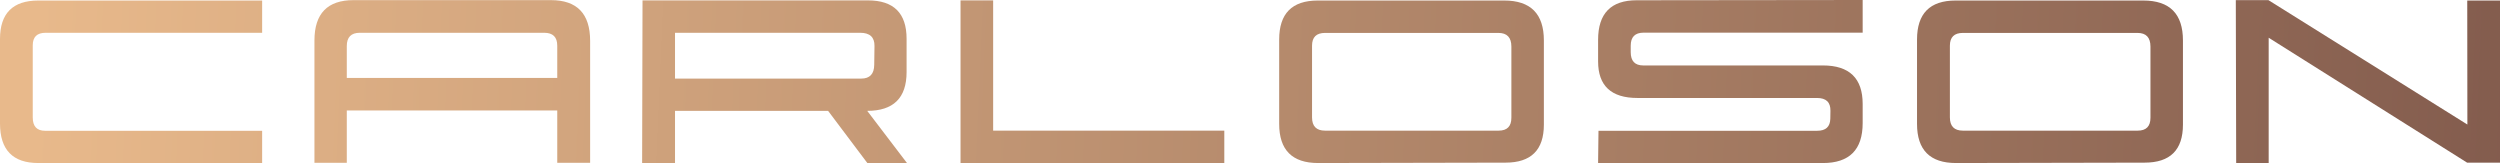 <?xml version="1.0" encoding="UTF-8"?> <svg xmlns="http://www.w3.org/2000/svg" width="230" height="15" viewBox="0 0 230 15" fill="none"><path d="M24.117 14.999H3.527C1.176 14.999 0 13.786 0 11.36V3.591C0 1.229 1.176 0.048 3.527 0.048H24.117V3.016H4.196C3.407 3.016 3.013 3.399 3.013 4.166V10.809C3.013 11.624 3.391 12.031 4.148 12.031H24.117V14.999Z" fill="url(#paint0_linear)"></path><path d="M54.292 14.976H51.267V10.163H31.905V14.976H28.929V3.723C28.929 1.249 30.128 0.012 32.527 0.012H50.682C53.089 0.012 54.292 1.261 54.292 3.759V14.976ZM31.905 7.17H51.267V4.202C51.267 3.411 50.869 3.016 50.072 3.016H33.101C32.304 3.016 31.905 3.423 31.905 4.237V7.17Z" fill="url(#paint1_linear)"></path><path d="M83.442 14.999H79.796L76.185 10.199H62.101V14.999H59.076L59.112 0.036H79.855C82.222 0.036 83.406 1.213 83.406 3.567V6.632C83.406 9.01 82.198 10.199 79.784 10.199L83.442 14.999ZM79.138 3.016H62.101V7.23H79.234C80.023 7.23 80.421 6.807 80.429 5.961L80.453 4.225C80.461 3.419 80.023 3.016 79.138 3.016Z" fill="url(#paint2_linear)"></path><path d="M112.636 14.999H88.369V0.036H91.37V12.019H112.636V14.999Z" fill="url(#paint3_linear)"></path><path d="M139.047 10.834V4.285C139.047 3.447 138.648 3.028 137.851 3.028H121.904C121.107 3.028 120.708 3.419 120.708 4.202V10.798C120.708 11.612 121.107 12.019 121.904 12.019H137.875C138.656 12.019 139.047 11.624 139.047 10.834ZM121.27 14.999C118.879 14.999 117.684 13.798 117.684 11.396V3.639C117.684 1.245 118.867 0.048 121.234 0.048H138.389C140.82 0.048 142.036 1.273 142.036 3.723V11.468C142.036 13.798 140.86 14.963 138.509 14.963L121.27 14.999Z" fill="url(#paint4_linear)"></path><path d="M171.365 11.325C171.365 13.775 170.146 15 167.707 15L147.025 15L147.061 12.031L167.181 12.031C167.97 12.031 168.372 11.664 168.388 10.93L168.4 10.199C168.416 9.409 168.006 9.014 167.169 9.014L150.647 9.014C148.232 9.014 147.025 7.893 147.025 5.651V3.663C147.025 1.237 148.208 0.024 150.576 0.024L171.365 0V3.005L151.209 3.005C150.42 3.005 150.026 3.404 150.026 4.202V4.801C150.026 5.615 150.412 6.022 151.185 6.022L167.707 6.021C170.146 6.021 171.365 7.203 171.365 9.565V11.325Z" fill="url(#paint5_linear)"></path><path d="M197.842 10.834V4.285C197.842 3.447 197.444 3.028 196.647 3.028H180.586C179.789 3.028 179.39 3.419 179.39 4.202V10.798C179.39 11.612 179.789 12.019 180.586 12.019H196.671C197.452 12.019 197.842 11.624 197.842 10.834ZM179.952 14.999C177.561 14.999 176.366 13.798 176.366 11.396V3.639C176.366 1.245 177.549 0.048 179.916 0.048H197.185C199.616 0.048 200.831 1.273 200.831 3.723V11.468C200.831 13.798 199.656 14.963 197.304 14.963L179.952 14.999Z" fill="url(#paint6_linear)"></path><path d="M226.975 14.964H230V0.048H226.987L226.999 11.457L208.694 0.012H205.694L205.729 15H208.718V3.472L226.975 14.964Z" fill="url(#paint7_linear)"></path><defs><linearGradient id="paint0_linear" x1="3.136" y1="5.231" x2="233.317" y2="15.137" gradientUnits="userSpaceOnUse"><stop stop-color="#E8B98B"></stop><stop offset="1" stop-color="#825B4D"></stop></linearGradient><linearGradient id="paint1_linear" x1="3.136" y1="5.231" x2="233.317" y2="15.137" gradientUnits="userSpaceOnUse"><stop stop-color="#E8B98B"></stop><stop offset="1" stop-color="#825B4D"></stop></linearGradient><linearGradient id="paint2_linear" x1="3.136" y1="5.231" x2="233.317" y2="15.137" gradientUnits="userSpaceOnUse"><stop stop-color="#E8B98B"></stop><stop offset="1" stop-color="#825B4D"></stop></linearGradient><linearGradient id="paint3_linear" x1="3.136" y1="5.231" x2="233.317" y2="15.137" gradientUnits="userSpaceOnUse"><stop stop-color="#E8B98B"></stop><stop offset="1" stop-color="#825B4D"></stop></linearGradient><linearGradient id="paint4_linear" x1="3.136" y1="5.231" x2="233.317" y2="15.137" gradientUnits="userSpaceOnUse"><stop stop-color="#E8B98B"></stop><stop offset="1" stop-color="#825B4D"></stop></linearGradient><linearGradient id="paint5_linear" x1="3.136" y1="5.231" x2="233.317" y2="15.137" gradientUnits="userSpaceOnUse"><stop stop-color="#E8B98B"></stop><stop offset="1" stop-color="#825B4D"></stop></linearGradient><linearGradient id="paint6_linear" x1="3.136" y1="5.231" x2="233.317" y2="15.137" gradientUnits="userSpaceOnUse"><stop stop-color="#E8B98B"></stop><stop offset="1" stop-color="#825B4D"></stop></linearGradient><linearGradient id="paint7_linear" x1="3.136" y1="5.231" x2="233.317" y2="15.137" gradientUnits="userSpaceOnUse"><stop stop-color="#E8B98B"></stop><stop offset="1" stop-color="#825B4D"></stop></linearGradient></defs></svg> 